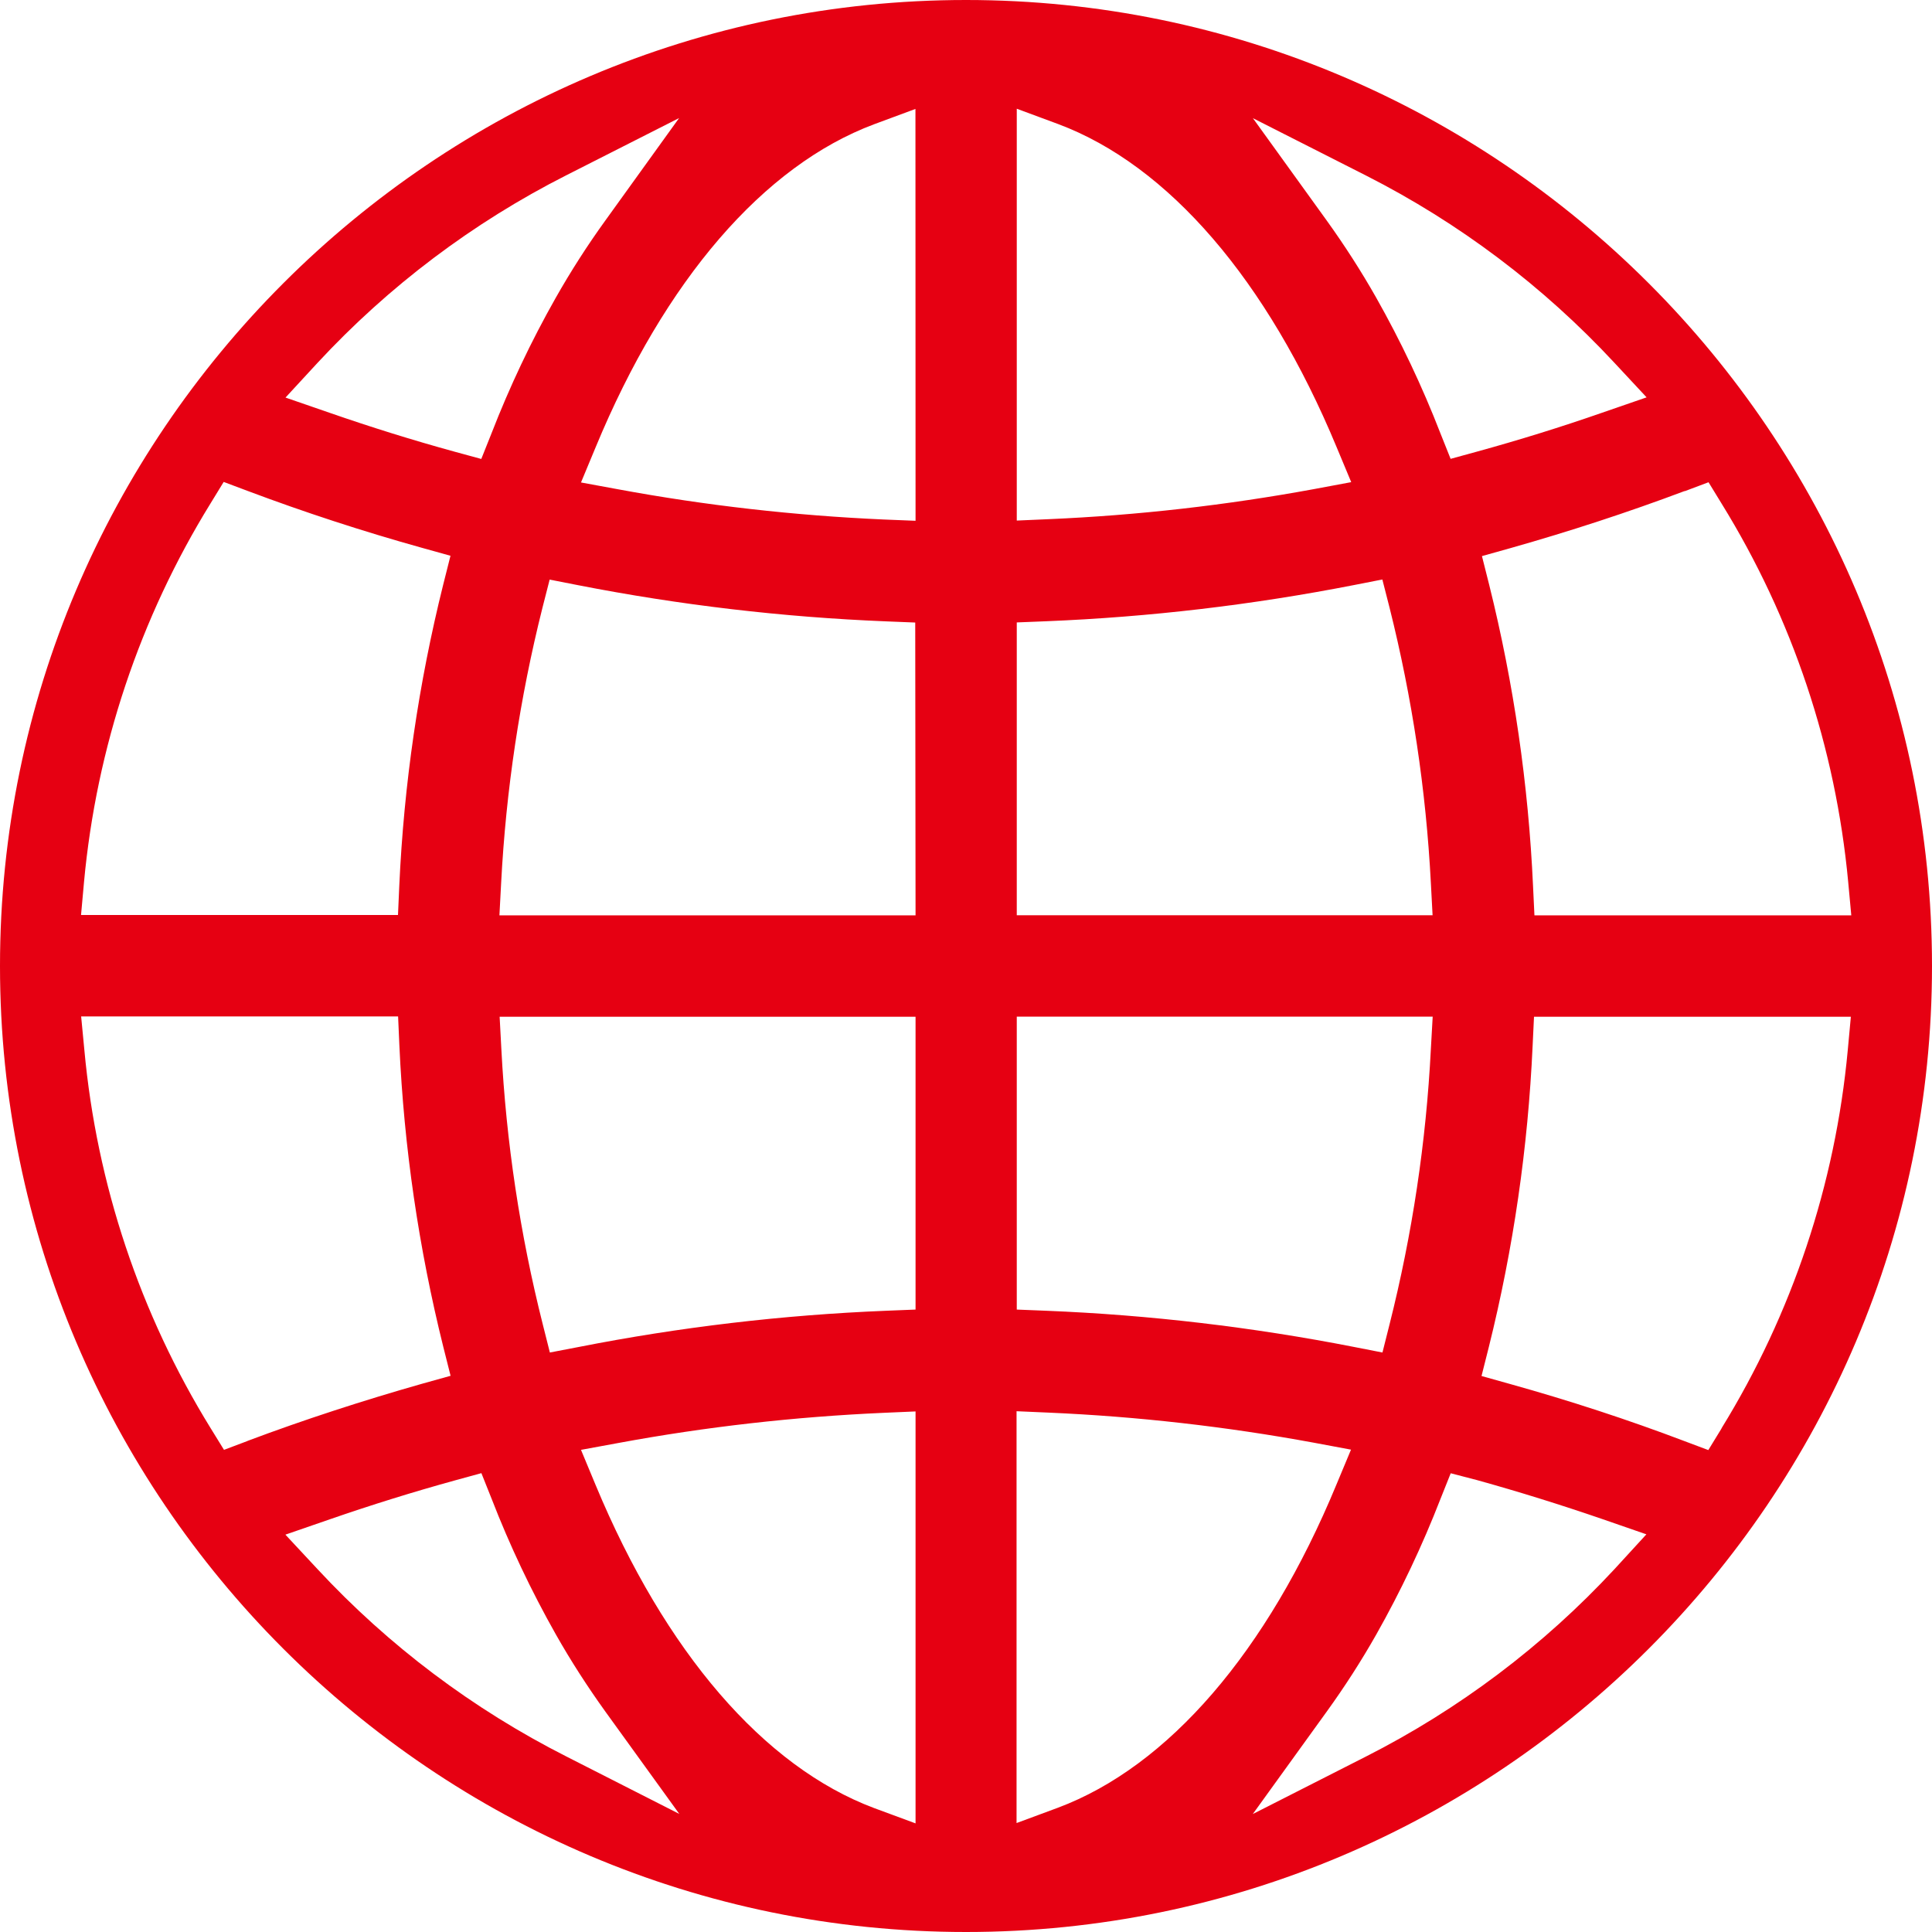 <svg width="18" height="18" viewBox="0 0 18 18" fill="none" xmlns="http://www.w3.org/2000/svg">
<path d="M9 0C4.038 0 0 4.038 0 9C0 13.962 4.038 18 9 18C13.962 18 18 13.962 18 9C18 4.038 13.962 0 9 0ZM2.958 3.381C3.621 2.666 4.406 2.074 5.276 1.633L6.327 1.1L5.638 2.057C5.472 2.287 5.318 2.527 5.178 2.774C4.948 3.18 4.748 3.603 4.579 4.038L4.484 4.276L4.238 4.209C3.848 4.102 3.457 3.98 3.074 3.847L2.66 3.704L2.958 3.381ZM0.783 8.215C0.899 6.965 1.302 5.759 1.961 4.691L2.084 4.49L2.305 4.573C2.837 4.773 3.383 4.951 3.928 5.103L4.197 5.178L4.129 5.448C3.9 6.367 3.763 7.307 3.72 8.253L3.708 8.525H0.755L0.783 8.215ZM2.307 13.425L2.087 13.508L1.963 13.307C1.304 12.239 0.901 11.033 0.786 9.783L0.756 9.47H3.709L3.721 9.742C3.764 10.689 3.901 11.628 4.13 12.548L4.198 12.818L3.929 12.893C3.384 13.048 2.838 13.225 2.305 13.425L2.307 13.425ZM5.279 16.366C4.408 15.925 3.622 15.334 2.958 14.619L2.659 14.298L3.073 14.155C3.457 14.022 3.849 13.9 4.237 13.793L4.485 13.725L4.58 13.963C4.749 14.399 4.949 14.821 5.179 15.228C5.319 15.475 5.473 15.714 5.639 15.945L6.329 16.9L5.279 16.366ZM8.53 16.988L8.143 16.845C7.117 16.46 6.196 15.391 5.549 13.835L5.413 13.508L5.761 13.444C6.577 13.293 7.402 13.2 8.231 13.163L8.53 13.15V16.988ZM8.53 12.201L8.255 12.212C7.292 12.251 6.334 12.364 5.389 12.55L5.123 12.601L5.057 12.339C4.845 11.499 4.716 10.64 4.671 9.774L4.655 9.473H8.53L8.53 12.201ZM8.53 8.528H4.653L4.669 8.227C4.714 7.362 4.843 6.502 5.054 5.662L5.121 5.4L5.386 5.452C6.332 5.637 7.29 5.75 8.253 5.789L8.527 5.8L8.53 8.528ZM8.53 4.852L8.231 4.84C7.402 4.803 6.577 4.71 5.761 4.559L5.413 4.495L5.549 4.168C6.193 2.611 7.115 1.543 8.143 1.158L8.529 1.015L8.53 4.852ZM15.697 4.576L15.918 4.493L16.041 4.694C16.7 5.761 17.102 6.966 17.219 8.215L17.248 8.528H14.296L14.283 8.256C14.24 7.31 14.104 6.371 13.875 5.451L13.807 5.181L14.075 5.106C14.619 4.952 15.163 4.775 15.695 4.575L15.697 4.576ZM12.726 1.635C13.595 2.076 14.379 2.667 15.042 3.381L15.341 3.702L14.927 3.845C14.546 3.978 14.152 4.1 13.763 4.207L13.515 4.275L13.42 4.037C13.251 3.601 13.051 3.179 12.821 2.772C12.681 2.525 12.527 2.286 12.361 2.055L11.673 1.101L12.726 1.635ZM9.473 1.013L9.859 1.156C10.886 1.54 11.807 2.61 12.453 4.166L12.589 4.492L12.241 4.557C11.425 4.707 10.6 4.801 9.771 4.837L9.473 4.85V1.013ZM9.473 5.799L9.747 5.788C10.71 5.749 11.668 5.636 12.614 5.451L12.879 5.399L12.946 5.661C13.157 6.502 13.286 7.361 13.331 8.226L13.347 8.527H9.473V5.799ZM9.473 9.472H13.348L13.331 9.774C13.287 10.639 13.158 11.498 12.946 12.339L12.88 12.601L12.614 12.549C11.669 12.364 10.71 12.251 9.748 12.212L9.473 12.201L9.473 9.472ZM9.857 16.842L9.471 16.985V13.148L9.769 13.161C10.598 13.197 11.424 13.291 12.239 13.441L12.587 13.506L12.451 13.832C11.807 15.389 10.885 16.457 9.857 16.842ZM15.042 14.619C14.379 15.334 13.593 15.926 12.723 16.367L11.672 16.901L12.362 15.945C12.528 15.715 12.682 15.476 12.822 15.229C13.052 14.822 13.252 14.399 13.421 13.964L13.516 13.726L13.762 13.79C14.151 13.898 14.542 14.02 14.926 14.152L15.339 14.295L15.042 14.619ZM16.039 13.309L15.916 13.51L15.695 13.427C15.163 13.225 14.619 13.048 14.071 12.895L13.803 12.82L13.871 12.55C14.1 11.631 14.236 10.691 14.279 9.745L14.292 9.473H17.244L17.215 9.786C17.099 11.034 16.697 12.239 16.039 13.307V13.309Z" fill="#E60012"/>
</svg>
